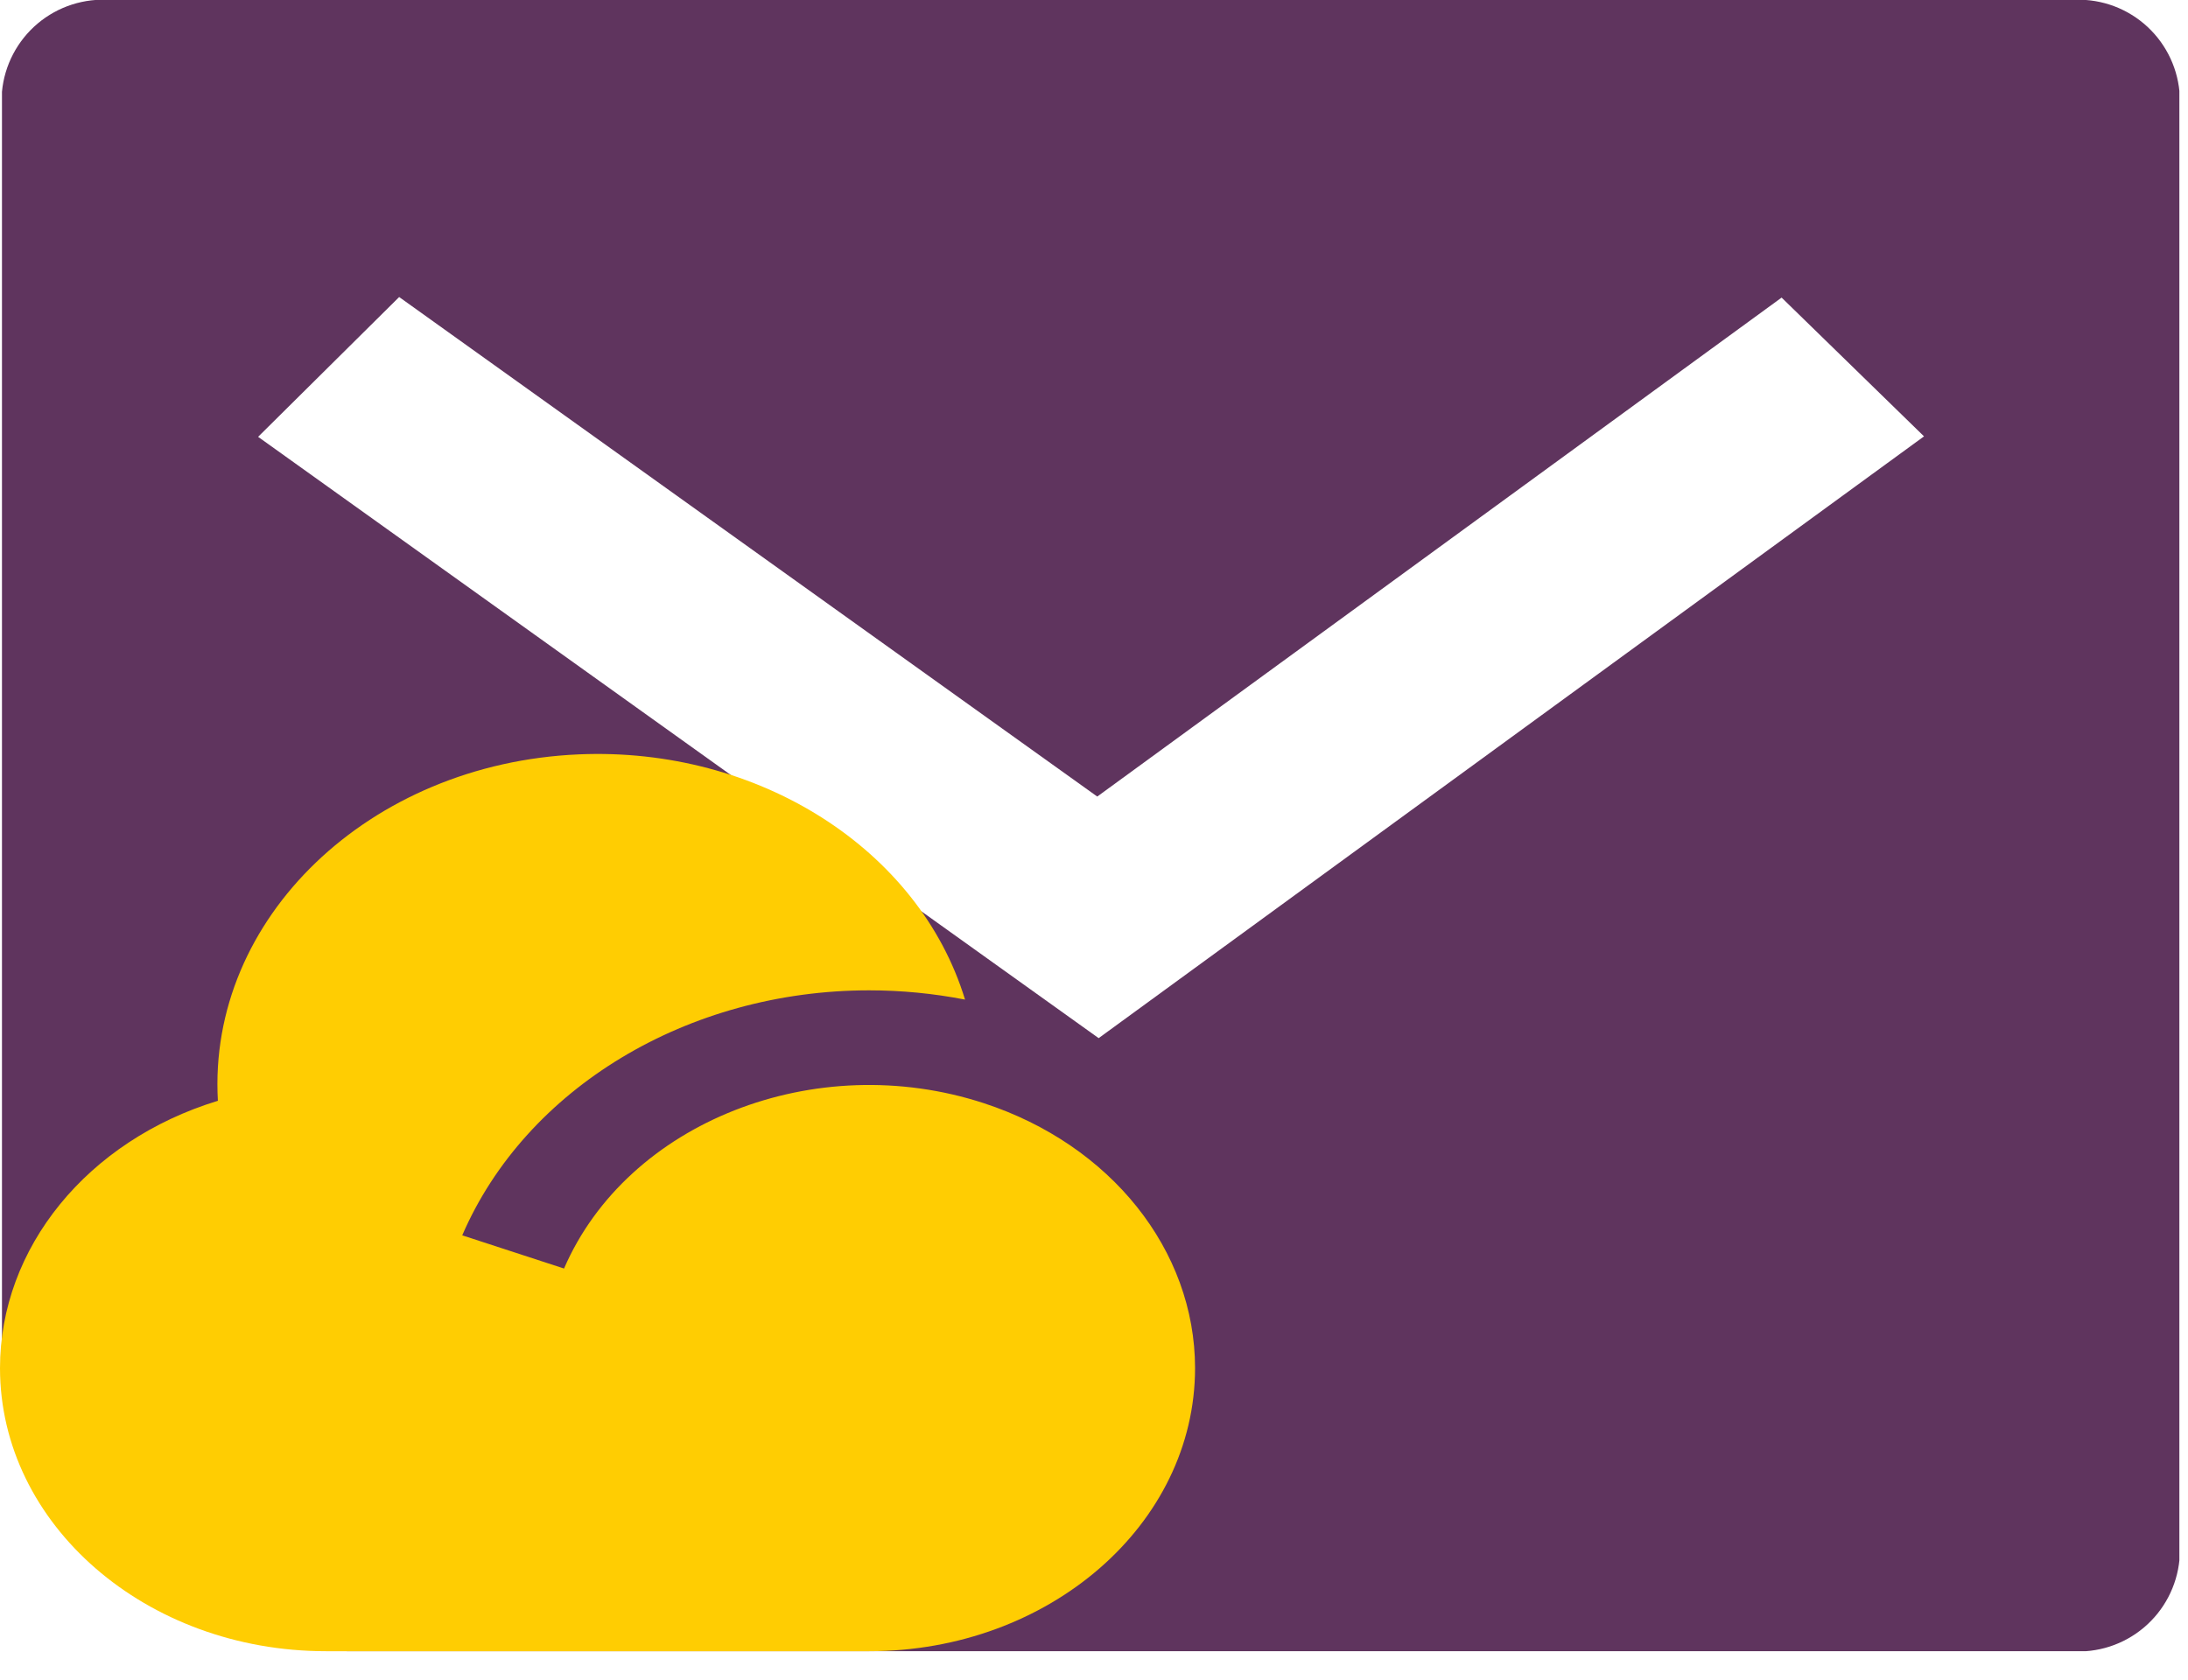 <svg width="69" height="53" viewBox="0 0 69 53" fill="none" xmlns="http://www.w3.org/2000/svg">
<g clip-path="url(#clip0_286_12496)">
<path d="M3.501 0H65.3C66.138 -0.064 66.966 0.204 67.608 0.745C68.249 1.286 68.653 2.058 68.731 2.894V49.194C68.651 50.029 68.248 50.8 67.606 51.34C66.965 51.88 66.137 52.147 65.3 52.083H10.954C9.055 52.083 0.062 44.81 0.062 43.212V2.894C0.14 2.057 0.545 1.284 1.188 0.742C1.831 0.201 2.662 -0.066 3.501 0ZM34.6 25.124L12.588 9.369L8.14 13.779L34.647 32.746L60.675 13.764L56.184 9.387L34.605 25.124H34.6Z" fill="#5F345E"/>
<path d="M27.411 31.238C21.699 31.238 16.585 34.317 14.577 38.966L17.787 40.013C19.787 35.394 25.717 33.06 31.03 34.799C35.03 36.109 37.682 39.434 37.687 43.15C37.687 48.084 33.087 52.084 27.411 52.084H10.283C4.607 52.084 0.004 48.09 0 43.156C0 39.361 2.753 35.979 6.871 34.722C6.544 28.972 11.639 24.08 18.252 23.795C23.903 23.551 28.981 26.776 30.433 31.53C29.437 31.336 28.425 31.238 27.411 31.238Z" fill="#FFCD02"/>
</g>
<defs>
<clipPath id="clip0_286_12496">
<rect width="68.728" height="52.083" fill="white"/>
</clipPath>
</defs>
</svg>
